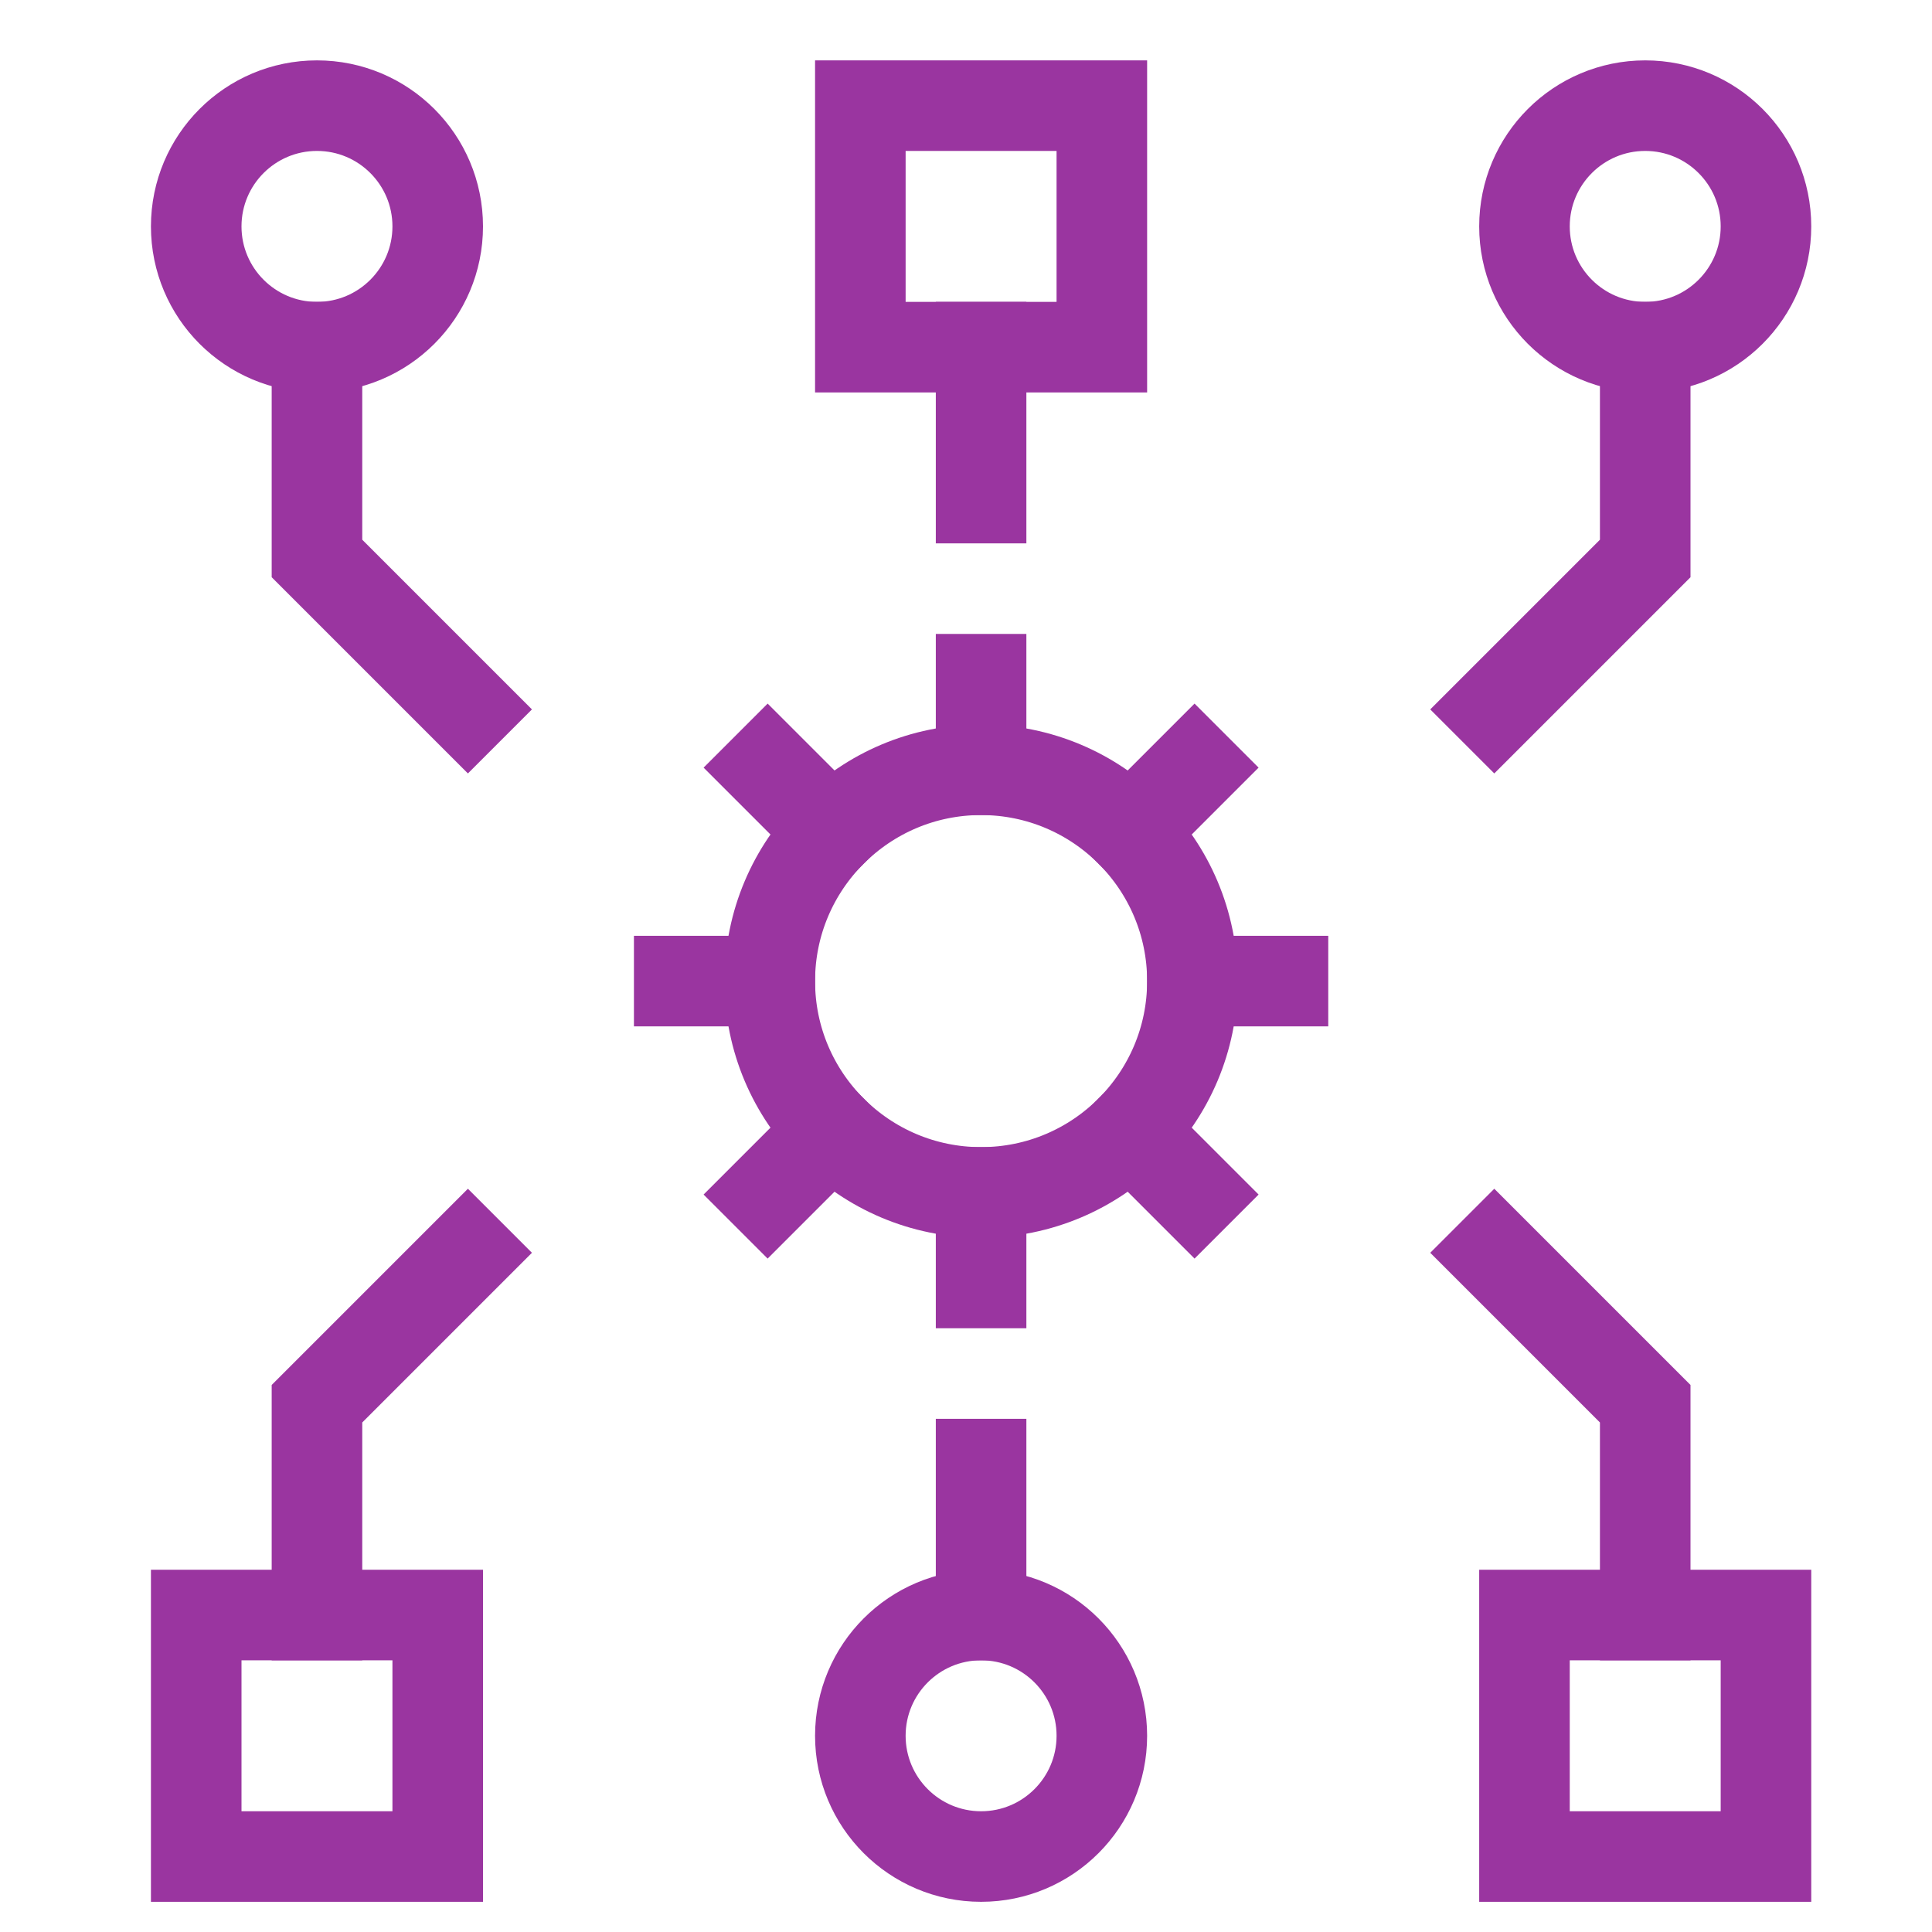 <?xml version="1.0" encoding="UTF-8"?> <svg xmlns="http://www.w3.org/2000/svg" width="64" height="64" viewBox="0 0 64 64"><g class="nc-icon-wrapper" stroke-linecap="square" stroke-linejoin="miter" stroke-width="3" transform="translate(0.5 0.5)" fill="none" stroke="#9a35a0" stroke-miterlimit="10"><rect x="50" y="53" width="8" height="8"></rect><rect x="28" y="3" width="8" height="8"></rect><rect x="6" y="53" width="8" height="8"></rect><circle cx="10" cy="7" r="4"></circle><polyline points="10 11 10 18 15 23"></polyline><circle cx="54" cy="7" r="4"></circle><polyline points="54 11 54 18 49 23"></polyline><line x1="32" y1="11" x2="32" y2="16"></line><circle cx="32" cy="57" r="4"></circle><polyline points="10 53 10 46 15 41"></polyline><polyline points="54 53 54 46 49 41"></polyline><line x1="32" y1="53" x2="32" y2="48"></line><circle cx="32" cy="32" r="7" stroke="#9a35a0"></circle><line x1="32" y1="25" x2="32" y2="22" stroke="#9a35a0"></line><line x1="36.95" y1="27.05" x2="39.071" y2="24.929" stroke="#9a35a0"></line><line x1="39" y1="32" x2="42" y2="32" stroke="#9a35a0"></line><line x1="36.95" y1="36.95" x2="39.071" y2="39.071" stroke="#9a35a0"></line><line x1="32" y1="39" x2="32" y2="42" stroke="#9a35a0"></line><line x1="27.05" y1="36.95" x2="24.929" y2="39.071" stroke="#9a35a0"></line><line x1="25" y1="32" x2="22" y2="32" stroke="#9a35a0"></line><line x1="27.05" y1="27.05" x2="24.929" y2="24.929" stroke="#9a35a0"></line></g></svg> 